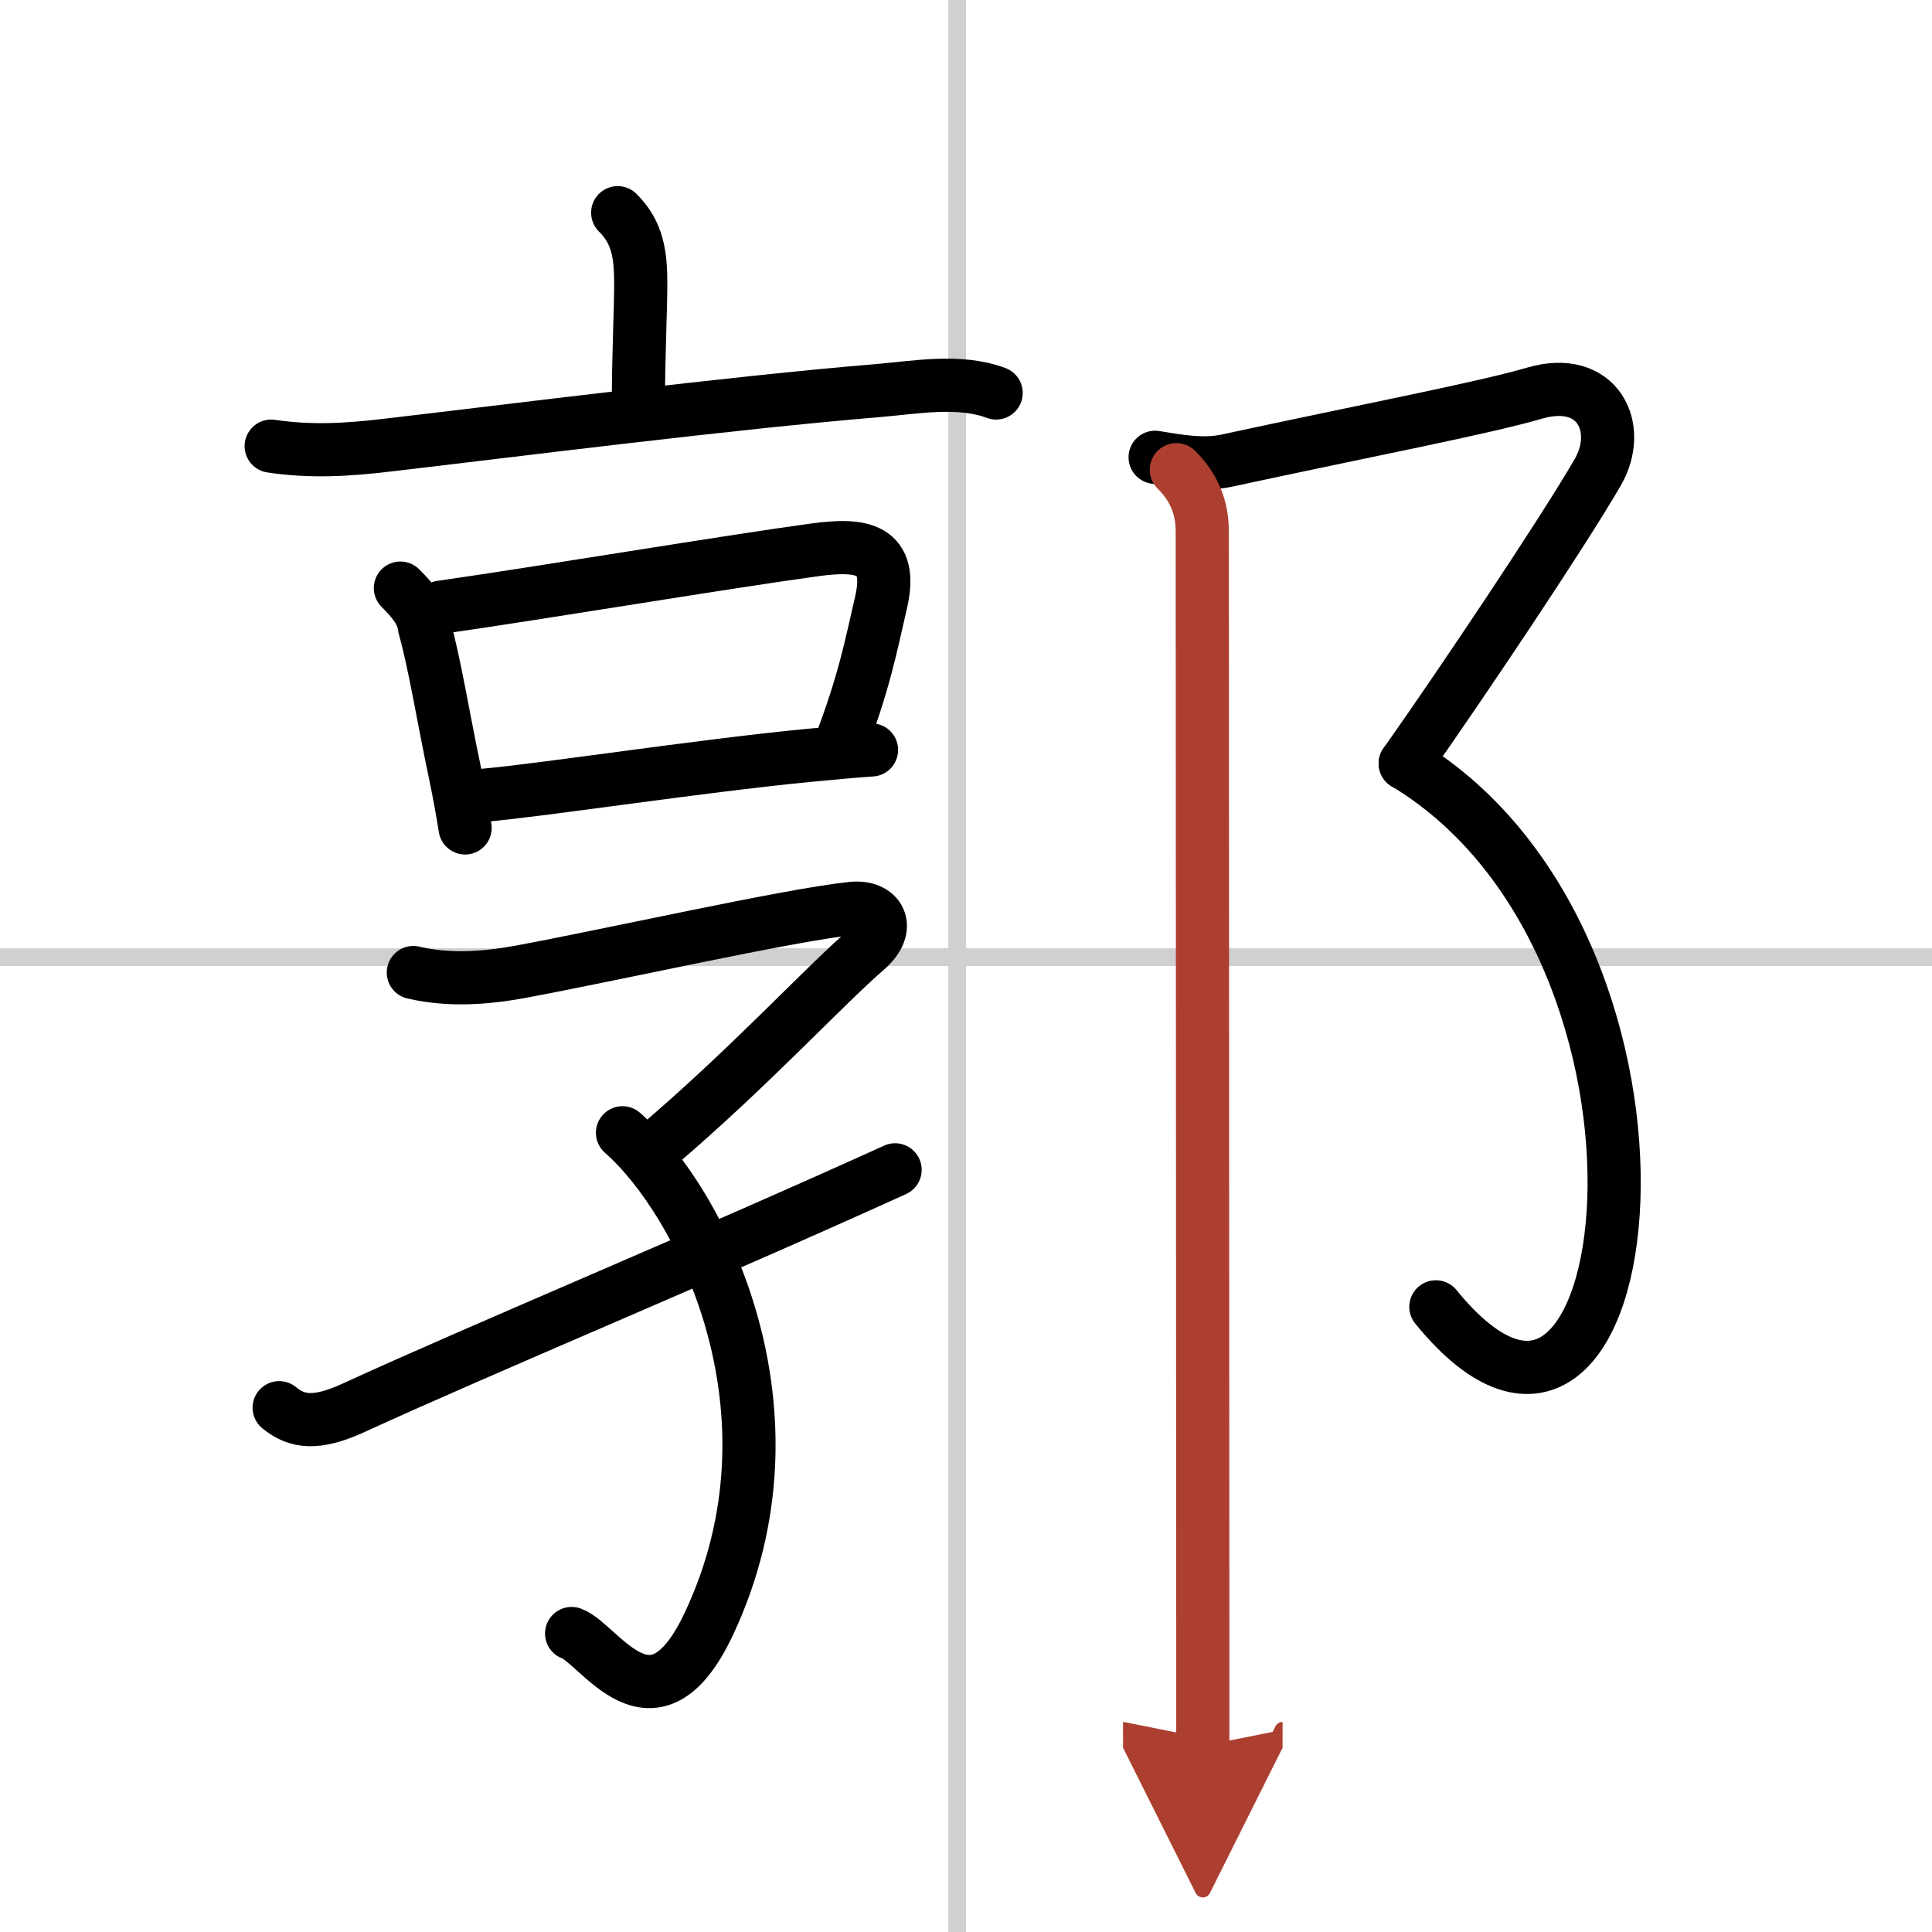 <svg width="400" height="400" viewBox="0 0 109 109" xmlns="http://www.w3.org/2000/svg"><defs><marker id="a" markerWidth="4" orient="auto" refX="1" refY="5" viewBox="0 0 10 10"><polyline points="0 0 10 5 0 10 1 5" fill="#ad3f31" stroke="#ad3f31"/></marker></defs><g fill="none" stroke="#000" stroke-linecap="round" stroke-linejoin="round" stroke-width="3"><rect width="100%" height="100%" fill="#fff" stroke="#fff"/><line x1="54" x2="54" y2="109" stroke="#d0d0d0" stroke-width="1"/><line x2="109" y1="54" y2="54" stroke="#d0d0d0" stroke-width="1"/><path d="m34.85 12c1.14 1.13 1.3 2.38 1.3 4.06 0 1.19-0.13 4.31-0.13 6.24"/><path d="m15.3 25.17c2.2 0.33 4.26 0.22 6.59-0.06 6.94-0.81 19.37-2.39 27.6-3.07 2.16-0.18 4.62-0.65 6.71 0.13"/><path d="m22.59 33.18c0.74 0.74 1.27 1.39 1.36 2.21 0.57 2.02 1.06 5.09 1.68 8.03 0.24 1.14 0.45 2.26 0.61 3.29"/><path d="m24.87 34.26c5.98-0.86 16.05-2.55 21.11-3.24 2.64-0.36 4.45-0.1 3.72 3-0.56 2.4-0.92 4.43-2.35 8.16"/><path d="m27.28 44.87c3.44-0.31 12.1-1.64 18.21-2.24 1.41-0.14 2.67-0.25 3.68-0.32"/><path d="m23.32 54.87c2.02 0.47 4.09 0.32 6.08-0.05 5.23-0.97 15.11-3.2 18.67-3.57 1.52-0.16 2.28 1.06 0.8 2.34-2.49 2.16-6.59 6.65-11.92 11.18"/><path d="m35.12 63.91c4.38 3.84 10.5 15.71 4.88 27.69-3.15 6.7-6.18 1.12-7.75 0.56"/><path d="M15.75,79.42c1,0.83,2.12,0.96,4.19,0.01C27.28,76.06,39.5,71,50.5,66"/><path d="m65.17 25.8c1.3 0.21 2.71 0.48 4.08 0.18 8-1.73 14.38-2.94 17.33-3.8 3.57-1.04 5.01 1.96 3.56 4.47-2.02 3.48-7.64 11.86-10.86 16.43"/><path d="M79.28,43.07C96.75,53.62,92.62,88,81.01,73.73"/><path d="m66.37 26.5c1 1 1.46 2.12 1.46 3.5 0 0.72 0.02 45.38 0.03 62.25v6.25" marker-end="url(#a)" stroke="#ad3f31"/></g></svg>
